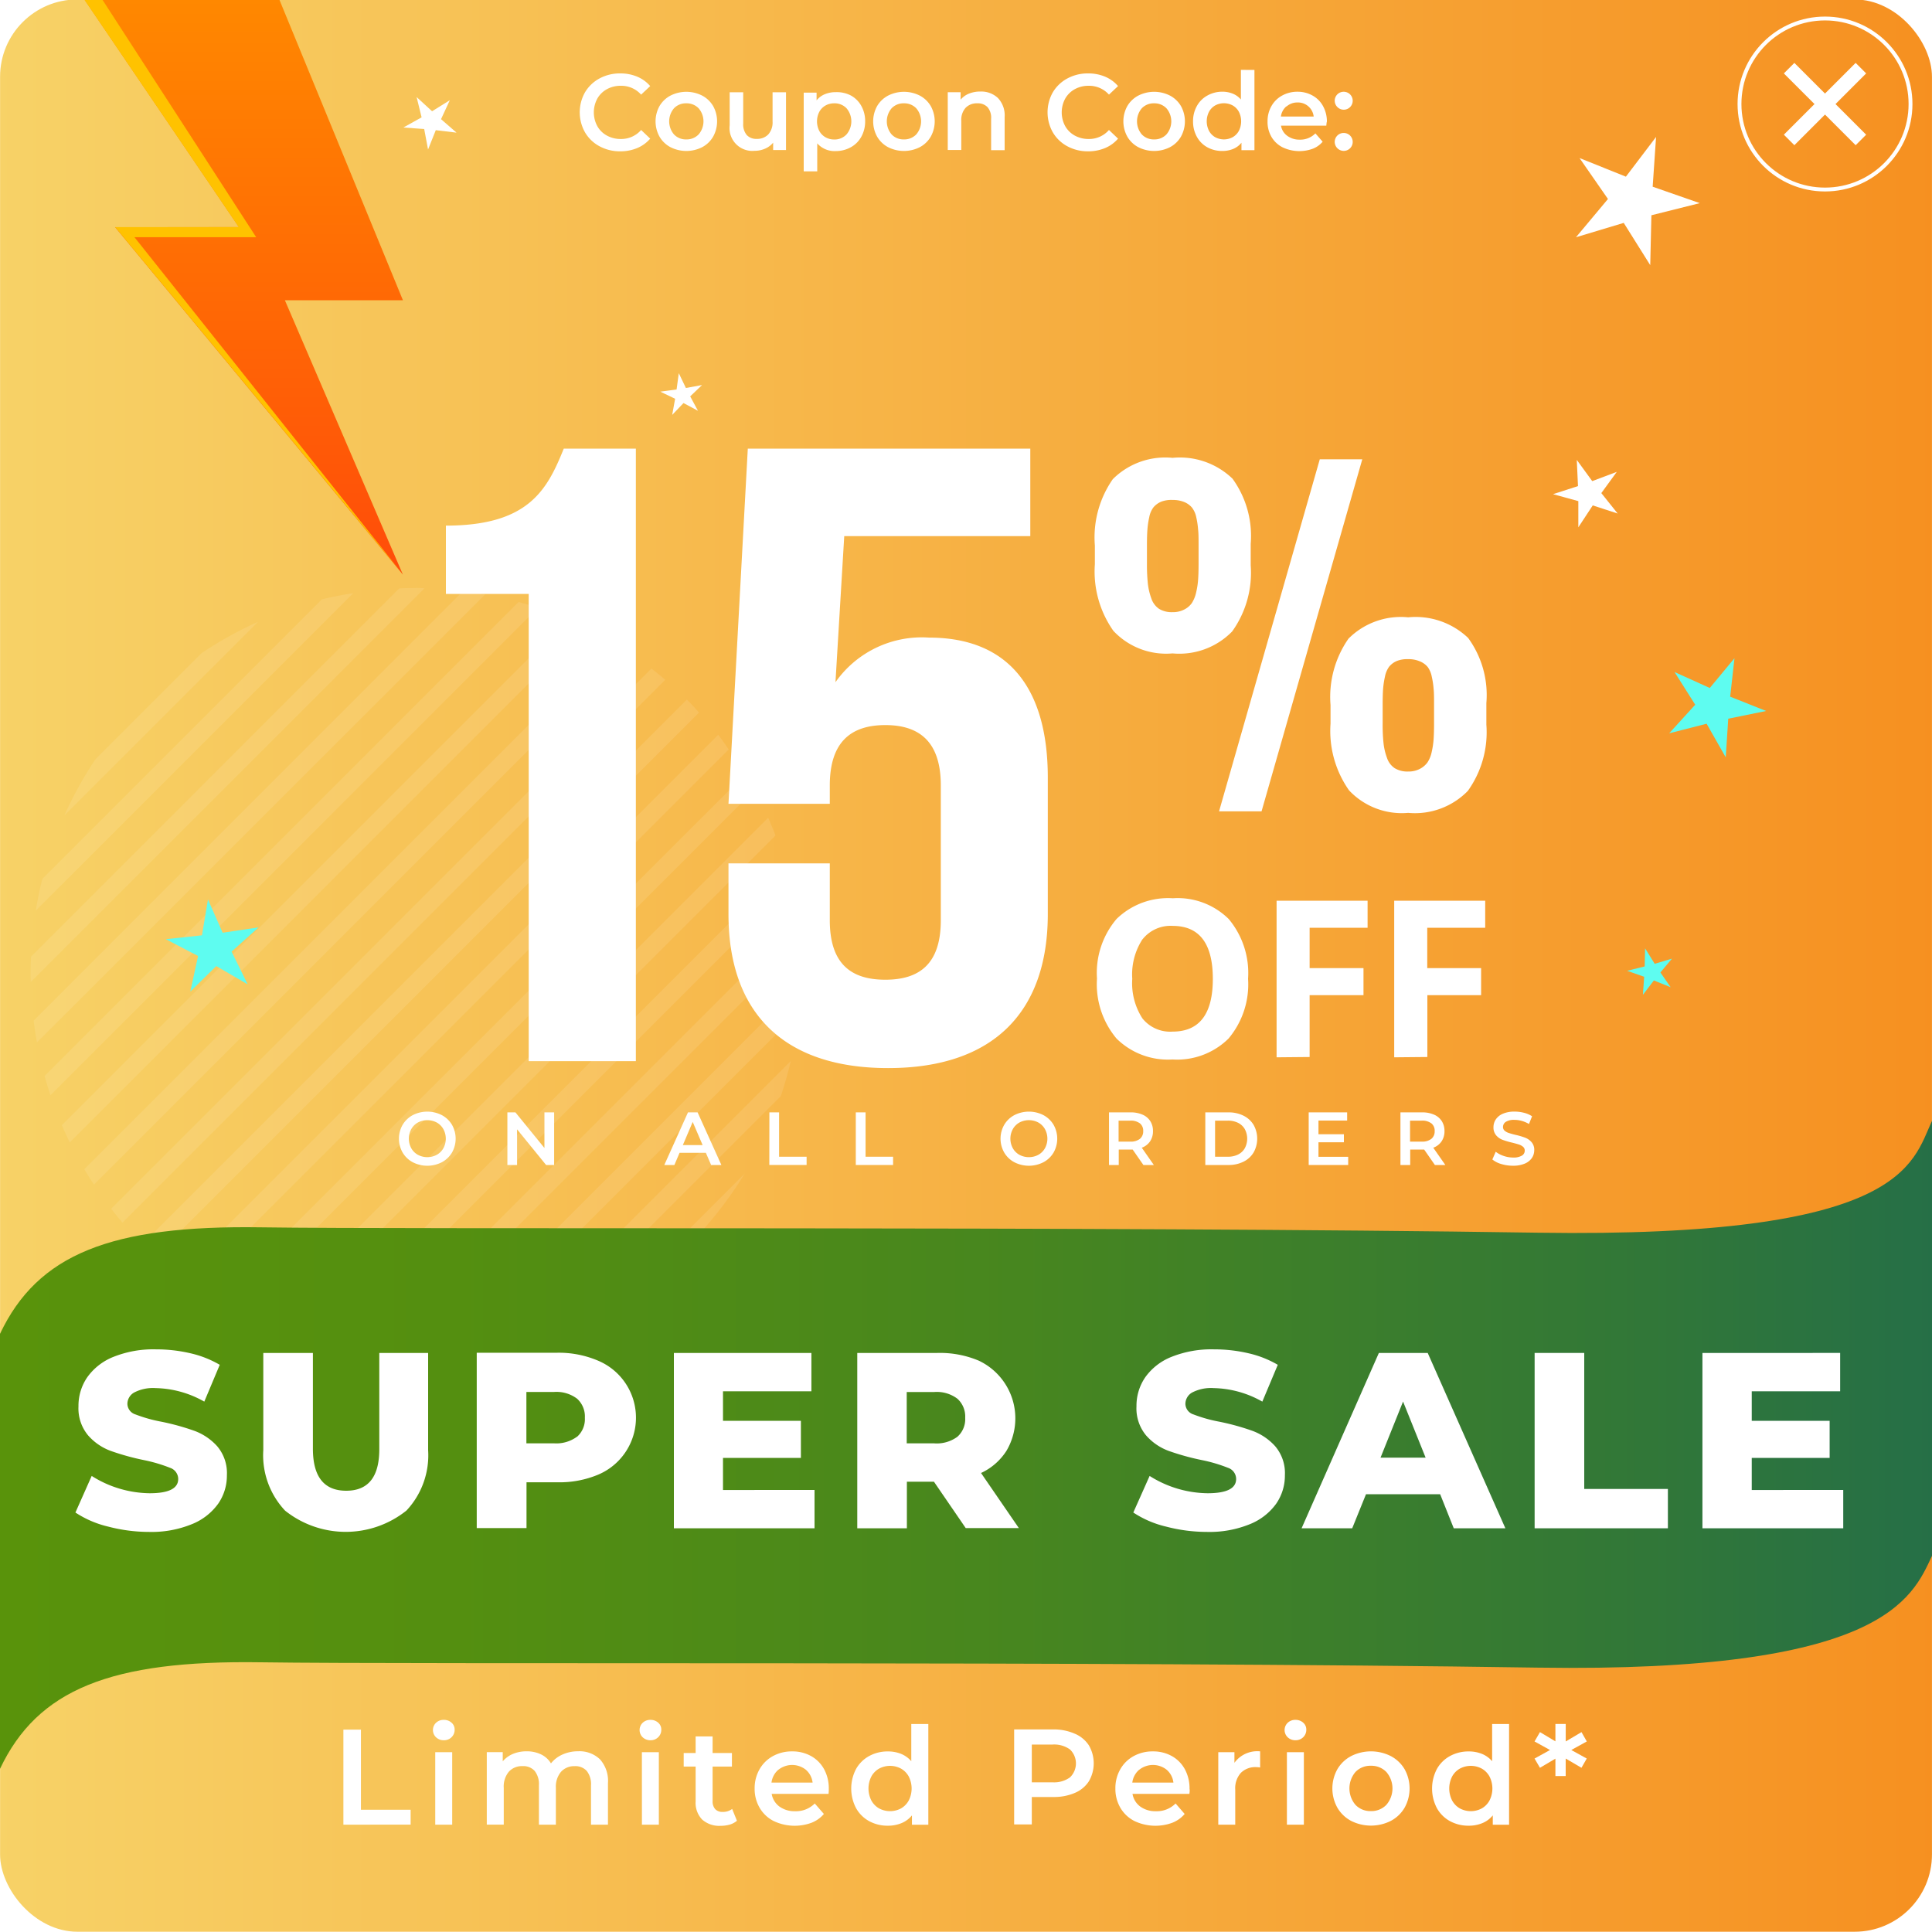 <svg xmlns="http://www.w3.org/2000/svg" xmlns:xlink="http://www.w3.org/1999/xlink" width="250" height="250" viewBox="0 0 50 50">
  <defs>
    <linearGradient id="linear-gradient" y1="0.5" x2="1" y2="0.5" gradientUnits="objectBoundingBox">
      <stop offset="0" stop-color="#f7d267"/>
      <stop offset="1" stop-color="#f69020"/>
    </linearGradient>
    <linearGradient id="linear-gradient-2" x1="0.5" x2="0.5" y2="1" gradientUnits="objectBoundingBox">
      <stop offset="0" stop-color="#f80"/>
      <stop offset="1" stop-color="#ff4c09"/>
    </linearGradient>
    <linearGradient id="linear-gradient-3" x1="133.34" y1="0.5" x2="134.34" y2="0.5" gradientUnits="objectBoundingBox">
      <stop offset="0.259" stop-color="#ffc200"/>
      <stop offset="0.362" stop-color="#fdbc00"/>
      <stop offset="0.491" stop-color="#faad00"/>
      <stop offset="0.632" stop-color="#f49400"/>
      <stop offset="0.783" stop-color="#ed7000"/>
      <stop offset="0.94" stop-color="#e34400"/>
      <stop offset="1" stop-color="#df3100"/>
    </linearGradient>
    <linearGradient id="linear-gradient-4" y1="0.5" x2="1" y2="0.5" gradientUnits="objectBoundingBox">
      <stop offset="0" stop-color="#59930b"/>
      <stop offset="0.236" stop-color="#548f10"/>
      <stop offset="0.528" stop-color="#47861f"/>
      <stop offset="0.85" stop-color="#317738"/>
      <stop offset="1" stop-color="#256f47"/>
    </linearGradient>
    <filter id="Union_1" x="9.536" y="9.609" width="30.927" height="20.032" filterUnits="userSpaceOnUse">
      <feOffset input="SourceAlpha"/>
      <feGaussianBlur stdDeviation="0.5" result="blur"/>
      <feFlood flood-color="#6d2828" flood-opacity="0.388"/>
      <feComposite operator="in" in2="blur"/>
      <feComposite in="SourceGraphic"/>
    </filter>
    <clipPath id="clip-Artboard_6">
      <rect width="50" height="50"/>
    </clipPath>
  </defs>
  <g id="" data-name="Artboard 6" clip-path="url(#clip-Artboard_6)">
    <rect width="50" height="50" fill="transparent"/>
    <rect id="Rectangle_1" data-name="Rectangle 1" width="49.997" height="50.007" rx="2" transform="translate(0.002 -0.014)" fill="url(#linear-gradient)"/>
    <path id="Path_3" data-name="Path 3" d="M15.795,2019.765,3.528,2032.031q.07.252.152.5l12.614-12.614Q16.047,2019.835,15.795,2019.765Zm3.437,1.723-13.981,13.98q.142.183.292.359l14.048-14.048Q19.415,2021.63,19.232,2021.488Zm-2.163-1.277L3.974,2033.306q.1.226.205.446l13.335-13.336Q17.295,2020.308,17.069,2020.211Zm-2.71-.73L3.244,2030.6q.035.285.086.565l11.6-11.595Q14.644,2019.516,14.359,2019.48Zm5.79,2.811-14.1,14.1q.162.164.332.32l14.083-14.083C20.365,2022.51,20.259,2022.4,20.149,2022.291Zm-7.016-2.888c-.143,0-.286,0-.428.011l-9.529,9.529c-.006.142-.011.285-.011.428,0,.077,0,.152.006.228l10.19-10.19C13.286,2019.407,13.211,2019.4,13.134,2019.4Zm-5.538,1.68-2.75,2.75a9.963,9.963,0,0,0-.806,1.457l5.013-5.013A9.932,9.932,0,0,0,7.6,2021.083Zm3.1-1.378-7.226,7.226c-.068.269-.123.543-.169.821l8.216-8.216Q11.1,2019.6,10.694,2019.7Zm7.514,1.087L4.555,2034.445q.12.2.25.4l13.8-13.8Q18.412,2020.913,18.208,2020.792Zm-1.892,18.025,6.264-6.264q.15-.446.259-.91l-7.433,7.433Q15.87,2038.967,16.316,2038.817Zm-2.886.515c.233-.007.465-.019.693-.042l8.929-8.93c.023-.229.035-.46.042-.693Zm8.223-4.782-3.341,3.34A10.02,10.02,0,0,0,21.653,2034.549Zm1.357-6.518-11.215,11.215q.292.039.59.061l10.686-10.686Q23.049,2028.324,23.01,2028.031Zm-1.344-3.817L7.978,2037.9q.2.123.414.237L21.9,2024.629Q21.79,2024.418,21.666,2024.215Zm-.706-1.014-14,14q.183.144.372.28l13.9-13.9Q21.1,2023.383,20.96,2023.2Zm1.294,2.146L9.111,2038.491q.228.1.461.19l12.872-12.872Q22.355,2025.575,22.254,2025.347Zm.458,1.262-12.339,12.339q.256.074.518.134l11.955-11.955Q22.785,2026.866,22.712,2026.61Z" transform="translate(-2.374 -2004.186)" fill="#fff" opacity="0.1"/>
    <g id="Group_11" data-name="Group 11" transform="translate(2.18 -0.014)">
      <path id="Path_10" data-name="Path 10" d="M12.725,1964.369l-4-5.891h5.045l3.2,7.785H13.915l3.054,7.1-7.447-8.99Z" transform="translate(-8.722 -1958.478)" fill="url(#linear-gradient-2)"/>
      <path id="Path_11" data-name="Path 11" d="M9.188,1958.478l3.984,6.153H10.022l6.947,8.728-7.447-8.99h3.2l-4-5.891Z" transform="translate(-8.722 -1958.478)" fill="url(#linear-gradient-3)"/>
    </g>
    <g id="Group_13" data-name="Group 13" transform="translate(0 29.007)">
      <path id="Path_12" data-name="Path 12" d="M50,2074.563c-.516,1.114-.717,3.039-10.207,2.895-11.443-.175-29.145-.08-33.039-.139s-5.781.7-6.754,2.757v11.257c.974-2.054,2.86-2.816,6.754-2.757s21.6-.036,33.039.138c8.923.136,9.689-1.779,10.207-2.893Z" transform="translate(0 -2074.563)" fill="url(#linear-gradient-4)"/>
      <g id="Group_12" data-name="Group 12" transform="translate(1.952 5.916)">
        <path id="Path_13" data-name="Path 13" d="M8.651,2102.81a2.626,2.626,0,0,1-.843-.363l.421-.947a2.86,2.86,0,0,0,1.5.448q.739,0,.739-.369a.306.306,0,0,0-.211-.289,3.937,3.937,0,0,0-.677-.2,6.375,6.375,0,0,1-.856-.237,1.436,1.436,0,0,1-.59-.405,1.092,1.092,0,0,1-.247-.752,1.3,1.3,0,0,1,.227-.749,1.518,1.518,0,0,1,.677-.528,2.783,2.783,0,0,1,1.105-.195,3.9,3.9,0,0,1,.882.1,2.693,2.693,0,0,1,.765.3l-.4.953a2.642,2.642,0,0,0-1.258-.35,1.054,1.054,0,0,0-.557.114.34.34,0,0,0-.175.295.293.293,0,0,0,.208.272,3.774,3.774,0,0,0,.668.188,6.235,6.235,0,0,1,.859.237,1.483,1.483,0,0,1,.59.4,1.075,1.075,0,0,1,.25.749,1.275,1.275,0,0,1-.227.739,1.544,1.544,0,0,1-.681.528,2.754,2.754,0,0,1-1.1.2A4.194,4.194,0,0,1,8.651,2102.81Z" transform="translate(-7.808 -2098.226)" fill="#fff"/>
        <path id="Path_14" data-name="Path 14" d="M27.818,2102.668a2.092,2.092,0,0,1-.561-1.562v-2.515h1.284v2.476q0,1.089.862,1.089t.856-1.089v-2.476h1.264v2.515a2.093,2.093,0,0,1-.561,1.563,2.517,2.517,0,0,1-3.144,0Z" transform="translate(-22.395 -2098.499)" fill="#fff"/>
        <path id="Path_15" data-name="Path 15" d="M52.5,2098.794a1.6,1.6,0,0,1,0,2.943,2.584,2.584,0,0,1-1.07.2h-.791v1.186H49.351v-4.538h2.075A2.588,2.588,0,0,1,52.5,2098.794Zm-.551,1.964a.608.608,0,0,0,.2-.49.619.619,0,0,0-.2-.493.885.885,0,0,0-.6-.175h-.713v1.329h.713A.9.9,0,0,0,51.944,2100.759Z" transform="translate(-38.965 -2098.499)" fill="#fff"/>
        <path id="Path_16" data-name="Path 16" d="M73.4,2102.136v.992H69.76v-4.538h3.559v.992H71.031v.765h2.016v.96H71.031v.83Z" transform="translate(-54.272 -2098.499)" fill="#fff"/>
        <path id="Path_17" data-name="Path 17" d="M90.727,2101.922h-.7v1.206H88.743v-4.538h2.075a2.587,2.587,0,0,1,1.07.2,1.651,1.651,0,0,1,.716,2.333,1.554,1.554,0,0,1-.658.574l.979,1.426H91.55Zm.609-2.146a.886.886,0,0,0-.6-.175h-.713v1.329h.713a.9.9,0,0,0,.6-.172.609.609,0,0,0,.2-.49A.62.62,0,0,0,91.336,2099.776Z" transform="translate(-68.509 -2098.499)" fill="#fff"/>
        <path id="Path_18" data-name="Path 18" d="M118.162,2102.81a2.625,2.625,0,0,1-.843-.363l.422-.947a2.862,2.862,0,0,0,1.5.448q.739,0,.739-.369a.306.306,0,0,0-.21-.289,3.923,3.923,0,0,0-.677-.2,6.36,6.36,0,0,1-.856-.237,1.435,1.435,0,0,1-.59-.405,1.093,1.093,0,0,1-.246-.752,1.3,1.3,0,0,1,.227-.749,1.518,1.518,0,0,1,.678-.528,2.785,2.785,0,0,1,1.105-.195,3.9,3.9,0,0,1,.882.1,2.691,2.691,0,0,1,.765.3l-.4.953a2.642,2.642,0,0,0-1.258-.35,1.054,1.054,0,0,0-.558.114.34.34,0,0,0-.175.295.293.293,0,0,0,.208.272,3.774,3.774,0,0,0,.668.188,6.234,6.234,0,0,1,.859.237,1.481,1.481,0,0,1,.59.4,1.075,1.075,0,0,1,.25.749,1.276,1.276,0,0,1-.227.739,1.546,1.546,0,0,1-.681.528,2.754,2.754,0,0,1-1.1.2A4.192,4.192,0,0,1,118.162,2102.81Z" transform="translate(-89.941 -2098.226)" fill="#fff"/>
        <path id="Path_19" data-name="Path 19" d="M138.33,2102.246h-1.919l-.357.882h-1.31l2-4.538h1.264l2.01,4.538h-1.336Zm-.376-.946-.584-1.452-.583,1.452Z" transform="translate(-103.011 -2098.499)" fill="#fff"/>
        <path id="Path_20" data-name="Path 20" d="M158.862,2098.59h1.284v3.52h2.165v1.018h-3.449Z" transform="translate(-121.098 -2098.499)" fill="#fff"/>
        <path id="Path_21" data-name="Path 21" d="M179.88,2102.136v.992h-3.644v-4.538H179.8v.992h-2.288v.765h2.016v.96h-2.016v.83Z" transform="translate(-134.129 -2098.499)" fill="#fff"/>
      </g>
    </g>
    <g id="Group_14" data-name="Group 14" transform="translate(15.004 1.81)">
      <path id="Path_22" data-name="Path 22" d="M60.527,1968.019a.957.957,0,0,1-.375-.36,1.052,1.052,0,0,1,0-1.036.97.97,0,0,1,.376-.359,1.1,1.1,0,0,1,.536-.13,1.119,1.119,0,0,1,.439.084.9.9,0,0,1,.336.244l-.235.221a.687.687,0,0,0-.524-.229.735.735,0,0,0-.361.088.638.638,0,0,0-.249.245.75.75,0,0,0,0,.711.636.636,0,0,0,.249.245.735.735,0,0,0,.361.088.681.681,0,0,0,.524-.233l.235.224a.9.9,0,0,1-.337.244,1.124,1.124,0,0,1-.441.084A1.1,1.1,0,0,1,60.527,1968.019Z" transform="translate(-60.016 -1966.044)" fill="#fff"/>
      <path id="Path_23" data-name="Path 23" d="M68.251,1969.47a.712.712,0,0,1-.284-.273.816.816,0,0,1,0-.791.717.717,0,0,1,.284-.271.907.907,0,0,1,.82,0,.719.719,0,0,1,.284.271.816.816,0,0,1,0,.791.714.714,0,0,1-.284.273.907.907,0,0,1-.82,0Zm.728-.33a.518.518,0,0,0,0-.677.428.428,0,0,0-.319-.128.423.423,0,0,0-.318.128.522.522,0,0,0,0,.677.422.422,0,0,0,.318.129A.426.426,0,0,0,68.979,1969.14Z" transform="translate(-65.903 -1967.471)" fill="#fff"/>
      <path id="Path_24" data-name="Path 24" d="M76.993,1968.1v1.495H76.66v-.191a.558.558,0,0,1-.21.156.677.677,0,0,1-.271.055.591.591,0,0,1-.644-.661v-.854h.35v.806a.434.434,0,0,0,.091.3.333.333,0,0,0,.259.1.393.393,0,0,0,.3-.116.467.467,0,0,0,.11-.334v-.756Z" transform="translate(-71.655 -1967.522)" fill="#fff"/>
      <path id="Path_25" data-name="Path 25" d="M84.424,1968.132a.687.687,0,0,1,.27.269.8.8,0,0,1,.1.4.81.81,0,0,1-.1.4.686.686,0,0,1-.27.27.8.8,0,0,1-.391.1.6.6,0,0,1-.479-.2v.725h-.35v-2.038h.333v.2a.538.538,0,0,1,.214-.159.719.719,0,0,1,.281-.053A.792.792,0,0,1,84.424,1968.132Zm-.112,1.008a.523.523,0,0,0,0-.677.423.423,0,0,0-.318-.128.45.45,0,0,0-.227.057.418.418,0,0,0-.16.164.546.546,0,0,0,0,.493.415.415,0,0,0,.16.164.447.447,0,0,0,.227.058A.421.421,0,0,0,84.312,1969.14Z" transform="translate(-77.408 -1967.471)" fill="#fff"/>
      <path id="Path_26" data-name="Path 26" d="M90.779,1969.47a.712.712,0,0,1-.284-.273.816.816,0,0,1,0-.791.717.717,0,0,1,.284-.271.907.907,0,0,1,.82,0,.719.719,0,0,1,.284.271.816.816,0,0,1,0,.791.715.715,0,0,1-.284.273.907.907,0,0,1-.82,0Zm.728-.33a.519.519,0,0,0,0-.677.428.428,0,0,0-.319-.128.423.423,0,0,0-.318.128.523.523,0,0,0,0,.677.422.422,0,0,0,.318.129A.427.427,0,0,0,91.507,1969.14Z" transform="translate(-82.799 -1967.471)" fill="#fff"/>
      <path id="Path_27" data-name="Path 27" d="M99.41,1968.2a.653.653,0,0,1,.171.49v.857h-.35v-.812a.421.421,0,0,0-.092-.3.342.342,0,0,0-.263-.1.4.4,0,0,0-.305.116.463.463,0,0,0-.112.335v.756h-.35v-1.495h.333v.193a.545.545,0,0,1,.218-.157.783.783,0,0,1,.3-.053A.625.625,0,0,1,99.41,1968.2Z" transform="translate(-88.585 -1967.471)" fill="#fff"/>
      <path id="Path_28" data-name="Path 28" d="M108.954,1968.019a.959.959,0,0,1-.375-.36,1.052,1.052,0,0,1,0-1.036.969.969,0,0,1,.377-.359,1.1,1.1,0,0,1,.536-.13,1.118,1.118,0,0,1,.439.084.9.9,0,0,1,.336.244l-.235.221a.687.687,0,0,0-.523-.229.735.735,0,0,0-.361.088.638.638,0,0,0-.249.245.75.75,0,0,0,0,.711.636.636,0,0,0,.249.245.735.735,0,0,0,.361.088.681.681,0,0,0,.523-.233l.235.224a.893.893,0,0,1-.337.244,1.123,1.123,0,0,1-.441.084A1.1,1.1,0,0,1,108.954,1968.019Z" transform="translate(-96.336 -1966.044)" fill="#fff"/>
      <path id="Path_29" data-name="Path 29" d="M116.678,1969.47a.711.711,0,0,1-.284-.273.816.816,0,0,1,0-.791.716.716,0,0,1,.284-.271.906.906,0,0,1,.82,0,.719.719,0,0,1,.284.271.816.816,0,0,1,0,.791.715.715,0,0,1-.284.273.906.906,0,0,1-.82,0Zm.728-.33a.519.519,0,0,0,0-.677.428.428,0,0,0-.319-.128.423.423,0,0,0-.318.128.523.523,0,0,0,0,.677.422.422,0,0,0,.318.129A.426.426,0,0,0,117.406,1969.14Z" transform="translate(-102.223 -1967.471)" fill="#fff"/>
      <path id="Path_30" data-name="Path 30" d="M125.1,1965.775v2.077h-.336v-.193a.542.542,0,0,1-.214.16.725.725,0,0,1-.282.053.789.789,0,0,1-.387-.095.685.685,0,0,1-.27-.27.809.809,0,0,1-.1-.4.8.8,0,0,1,.1-.4.685.685,0,0,1,.27-.269.786.786,0,0,1,.387-.1.708.708,0,0,1,.271.051.545.545,0,0,1,.21.151v-.767Zm-.563,1.74a.415.415,0,0,0,.16-.164.546.546,0,0,0,0-.493.419.419,0,0,0-.16-.164.479.479,0,0,0-.454,0,.419.419,0,0,0-.159.164.546.546,0,0,0,0,.493.415.415,0,0,0,.159.164.476.476,0,0,0,.454,0Z" transform="translate(-107.639 -1965.775)" fill="#fff"/>
      <path id="Path_31" data-name="Path 31" d="M132.73,1968.913h-1.173a.405.405,0,0,0,.161.262.527.527,0,0,0,.323.1.545.545,0,0,0,.406-.162l.188.215a.626.626,0,0,1-.255.182,1.009,1.009,0,0,1-.781-.036.7.7,0,0,1-.29-.273.769.769,0,0,1-.1-.4.783.783,0,0,1,.1-.393.7.7,0,0,1,.276-.273.807.807,0,0,1,.4-.1.786.786,0,0,1,.391.1.684.684,0,0,1,.269.272.822.822,0,0,1,.1.4C132.736,1968.834,132.734,1968.868,132.73,1968.913Zm-1.034-.5a.417.417,0,0,0-.141.264h.848a.409.409,0,0,0-.423-.364A.421.421,0,0,0,131.7,1968.417Z" transform="translate(-113.409 -1967.471)" fill="#fff"/>
      <path id="Path_32" data-name="Path 32" d="M138.261,1968.436a.231.231,0,0,1,.162-.4.232.232,0,1,1-.162.4Zm0,1.066a.231.231,0,0,1,.162-.4.232.232,0,1,1-.162.4Z" transform="translate(-118.649 -1967.471)" fill="#fff"/>
    </g>
    <g id="Group_15" data-name="Group 15" transform="translate(4.29 2.511)">
      <path id="Path_33" data-name="Path 33" d="M43.1,1969.5l-.537-.064-.2.5-.1-.53-.539-.039.472-.263-.129-.525.4.367.459-.285-.227.49Z" transform="translate(-35.575 -1968.578)" fill="#fff"/>
      <path id="Path_34" data-name="Path 34" d="M69.331,1998.138l-.374-.2-.293.307.076-.418-.383-.184.421-.057.057-.421.184.383.418-.076-.307.293Z" transform="translate(-55.558 -1990.018)" fill="#fff"/>
      <path id="Path_35" data-name="Path 35" d="M172.8,2028.62l.674-.74-.535-.846.912.413.639-.77-.111.995.93.37-.98.2-.065,1-.495-.87Z" transform="translate(-133.892 -2012.153)" fill="#5efcf0"/>
      <path id="Path_36" data-name="Path 36" d="M169.569,2057.715l-.434-.175-.284.372.033-.467-.441-.155.454-.113.011-.468.248.4.448-.134-.3.358Z" transform="translate(-130.623 -2034.677)" fill="#5efcf0"/>
      <path id="Path_37" data-name="Path 37" d="M19.282,2053.86l-.813-.473-.671.659.2-.92-.835-.435.936-.1.155-.928.38.861.931-.139-.7.627Z" transform="translate(-17.162 -2030.896)" fill="#5efcf0"/>
      <path id="Path_38" data-name="Path 38" d="M165.068,1976.028l-.686-1.094-1.236.372.828-.99-.736-1.06,1.2.482.781-1.028-.088,1.288,1.219.425-1.252.314Z" transform="translate(-126.65 -1971.677)" fill="#fff"/>
      <path id="Path_39" data-name="Path 39" d="M162.446,2007.53l-.645-.21-.373.567v-.678l-.654-.18.645-.209-.031-.678.4.549.635-.239-.4.549Z" transform="translate(-124.871 -1996.751)" fill="#fff"/>
    </g>
    <circle id="Ellipse_1" data-name="Ellipse 1" cx="2.213" cy="2.213" r="2.213" transform="translate(45.018 0.479)" fill="none" stroke="#fff" stroke-miterlimit="10" stroke-width="0.1"/>
    <path id="Path_40" data-name="Path 40" d="M186.795,1965.316l-.272-.272-.793.793-.793-.793-.272.272.793.793-.793.793.272.272.793-.793.793.793.272-.272-.793-.793Z" transform="translate(-138.499 -1963.416)" fill="#fff"/>
    <g id="Group_16" data-name="Group 16" transform="translate(10.325 28.769)">
      <path id="Path_41" data-name="Path 41" d="M41.658,2074.919a.669.669,0,0,1-.263-.251.724.724,0,0,1,0-.718.673.673,0,0,1,.263-.251.826.826,0,0,1,.751,0,.674.674,0,0,1,.263.25.728.728,0,0,1,0,.72.673.673,0,0,1-.263.25.824.824,0,0,1-.751,0Zm.621-.193a.44.44,0,0,0,.171-.171.517.517,0,0,0,0-.492.446.446,0,0,0-.171-.172.523.523,0,0,0-.49,0,.446.446,0,0,0-.171.172.517.517,0,0,0,0,.492.441.441,0,0,0,.171.171.521.521,0,0,0,.49,0Z" transform="translate(-41.3 -2073.609)" fill="#fff"/>
      <path id="Path_42" data-name="Path 42" d="M53.734,2073.686v1.362h-.208l-.751-.923v.923h-.251v-1.362h.208l.751.922v-.922Z" transform="translate(-49.718 -2073.667)" fill="#fff"/>
      <path id="Path_43" data-name="Path 43" d="M69.844,2074.733h-.681l-.134.315h-.261l.613-1.362h.249l.615,1.362H69.98Zm-.084-.2-.257-.6-.255.6Z" transform="translate(-61.901 -2073.667)" fill="#fff"/>
      <path id="Path_44" data-name="Path 44" d="M79.649,2073.686H79.9v1.148h.712v.214h-.965Z" transform="translate(-70.062 -2073.667)" fill="#fff"/>
      <path id="Path_45" data-name="Path 45" d="M88.592,2073.686h.253v1.148h.712v.214h-.965Z" transform="translate(-76.769 -2073.667)" fill="#fff"/>
      <path id="Path_46" data-name="Path 46" d="M103.934,2074.919a.667.667,0,0,1-.263-.251.724.724,0,0,1,0-.718.671.671,0,0,1,.263-.251.826.826,0,0,1,.751,0,.672.672,0,0,1,.263.25.728.728,0,0,1,0,.72.671.671,0,0,1-.263.25.824.824,0,0,1-.751,0Zm.621-.193a.444.444,0,0,0,.171-.171.517.517,0,0,0,0-.492.449.449,0,0,0-.171-.172.523.523,0,0,0-.491,0,.447.447,0,0,0-.171.172.517.517,0,0,0,0,.492.442.442,0,0,0,.171.171.521.521,0,0,0,.491,0Z" transform="translate(-88.007 -2073.609)" fill="#fff"/>
      <path id="Path_47" data-name="Path 47" d="M115.69,2075.048l-.278-.4-.053,0h-.307v.4H114.8v-1.362h.56a.751.751,0,0,1,.308.059.448.448,0,0,1,.2.167.469.469,0,0,1,.07.259.464.464,0,0,1-.075.265.447.447,0,0,1-.215.165l.313.448Zm-.091-1.078a.389.389,0,0,0-.251-.07h-.3v.543h.3a.383.383,0,0,0,.251-.071.247.247,0,0,0,.086-.2A.244.244,0,0,0,115.6,2073.97Z" transform="translate(-96.424 -2073.667)" fill="#fff"/>
      <path id="Path_48" data-name="Path 48" d="M124.77,2073.686h.6a.859.859,0,0,1,.387.085.629.629,0,0,1,.263.239.73.73,0,0,1,0,.714.626.626,0,0,1-.263.239.852.852,0,0,1-.387.085h-.6Zm.584,1.148a.581.581,0,0,0,.264-.057.41.41,0,0,0,.175-.164.525.525,0,0,0,0-.492.412.412,0,0,0-.175-.164.584.584,0,0,0-.264-.057h-.331v.934Z" transform="translate(-103.902 -2073.667)" fill="#fff"/>
      <path id="Path_49" data-name="Path 49" d="M136.5,2074.836v.212h-1.022v-1.362h.995v.212h-.742v.354h.658v.208h-.658v.376Z" transform="translate(-111.934 -2073.667)" fill="#fff"/>
      <path id="Path_50" data-name="Path 50" d="M145.866,2075.048l-.278-.4-.053,0h-.308v.4h-.253v-1.362h.561a.751.751,0,0,1,.309.059.447.447,0,0,1,.2.167.469.469,0,0,1,.07.259.462.462,0,0,1-.075.265.446.446,0,0,1-.215.165l.313.448Zm-.092-1.078a.389.389,0,0,0-.251-.07h-.3v.543h.3a.383.383,0,0,0,.251-.071.246.246,0,0,0,.086-.2A.243.243,0,0,0,145.775,2073.97Z" transform="translate(-119.056 -2073.667)" fill="#fff"/>
      <path id="Path_51" data-name="Path 51" d="M154.719,2074.965a.635.635,0,0,1-.232-.118l.087-.2a.69.69,0,0,0,.205.108.751.751,0,0,0,.244.042.421.421,0,0,0,.227-.049.147.147,0,0,0,.075-.128.124.124,0,0,0-.042-.1.3.3,0,0,0-.106-.059q-.064-.021-.175-.049a2.032,2.032,0,0,1-.252-.074.412.412,0,0,1-.165-.116.312.312,0,0,1-.069-.213.36.36,0,0,1,.061-.2.416.416,0,0,1,.185-.147.753.753,0,0,1,.3-.054.978.978,0,0,1,.245.031.674.674,0,0,1,.208.09l-.08.2a.789.789,0,0,0-.187-.08.711.711,0,0,0-.189-.027.394.394,0,0,0-.223.051.155.155,0,0,0-.073.134.12.12,0,0,0,.042.095.3.3,0,0,0,.106.059c.043.014.1.031.175.049a1.828,1.828,0,0,1,.249.073.42.42,0,0,1,.167.116.3.3,0,0,1,.069.21.359.359,0,0,1-.061.2.421.421,0,0,1-.186.146.764.764,0,0,1-.3.054A1.034,1.034,0,0,1,154.719,2074.965Z" transform="translate(-126.19 -2073.609)" fill="#fff"/>
    </g>
    <g id="Group_17" data-name="Group 17" transform="translate(8.887 44.51)">
      <path id="Path_52" data-name="Path 52" d="M35.546,2137.588H36v2.073h1.286v.386H35.546Z" transform="translate(-35.546 -2137.335)" fill="#fff"/>
      <path id="Path_53" data-name="Path 53" d="M44.9,2137.027a.259.259,0,0,1,0-.376.282.282,0,0,1,.2-.075.291.291,0,0,1,.2.072.232.232,0,0,1,.081.181.265.265,0,0,1-.079.195.273.273,0,0,1-.2.079A.282.282,0,0,1,44.9,2137.027Zm-.021.385h.439v1.876h-.439Z" transform="translate(-42.502 -2136.576)" fill="#fff"/>
      <path id="Path_54" data-name="Path 54" d="M53.316,2140.042a.834.834,0,0,1,.207.617v1.075h-.439v-1.019a.55.55,0,0,0-.109-.371.393.393,0,0,0-.312-.125.458.458,0,0,0-.355.146.6.6,0,0,0-.133.416v.952h-.439v-1.019a.55.55,0,0,0-.109-.371.394.394,0,0,0-.313-.125.459.459,0,0,0-.356.144.6.6,0,0,0-.132.418v.952h-.439v-1.876H50.8v.239a.686.686,0,0,1,.264-.193.9.9,0,0,1,.352-.067.844.844,0,0,1,.374.079.605.605,0,0,1,.258.233.782.782,0,0,1,.3-.23.975.975,0,0,1,.4-.083A.764.764,0,0,1,53.316,2140.042Z" transform="translate(-46.676 -2139.021)" fill="#fff"/>
      <path id="Path_55" data-name="Path 55" d="M66.29,2137.027a.26.26,0,0,1,0-.376.283.283,0,0,1,.2-.075.291.291,0,0,1,.2.072.233.233,0,0,1,.081.181.265.265,0,0,1-.079.195.274.274,0,0,1-.2.079A.283.283,0,0,1,66.29,2137.027Zm-.021.385h.439v1.876H66.27Z" transform="translate(-58.544 -2136.576)" fill="#fff"/>
      <path id="Path_56" data-name="Path 56" d="M72.154,2140.451a.513.513,0,0,1-.188.1.85.85,0,0,1-.234.031.662.662,0,0,1-.478-.162.62.62,0,0,1-.169-.471v-.9h-.309v-.351h.309v-.429h.439v.429h.5v.351h-.5v.892a.3.3,0,0,0,.067.209.251.251,0,0,0,.193.072.386.386,0,0,0,.246-.077Z" transform="translate(-61.969 -2137.84)" fill="#fff"/>
      <path id="Path_57" data-name="Path 57" d="M80.037,2140.936H78.565a.51.51,0,0,0,.2.328.663.663,0,0,0,.406.121.683.683,0,0,0,.509-.2l.236.271a.8.8,0,0,1-.32.228,1.267,1.267,0,0,1-.98-.045.885.885,0,0,1-.363-.343.964.964,0,0,1-.129-.5.982.982,0,0,1,.125-.493.888.888,0,0,1,.346-.343,1.011,1.011,0,0,1,.5-.123.985.985,0,0,1,.49.121.862.862,0,0,1,.337.341,1.035,1.035,0,0,1,.121.508C80.044,2140.836,80.042,2140.879,80.037,2140.936Zm-1.3-.624a.523.523,0,0,0-.177.332h1.064a.519.519,0,0,0-.172-.33.571.571,0,0,0-.715,0Z" transform="translate(-67.481 -2139.021)" fill="#fff"/>
      <path id="Path_58" data-name="Path 58" d="M90.124,2137v2.607H89.7v-.242a.681.681,0,0,1-.269.2.909.909,0,0,1-.353.067.989.989,0,0,1-.487-.119.86.86,0,0,1-.339-.339,1.091,1.091,0,0,1,0-1.007.861.861,0,0,1,.339-.337.989.989,0,0,1,.487-.12.9.9,0,0,1,.341.063.689.689,0,0,1,.264.19V2137Zm-.706,2.184a.522.522,0,0,0,.2-.206.685.685,0,0,0,0-.618.521.521,0,0,0-.2-.205.6.6,0,0,0-.569,0,.521.521,0,0,0-.2.205.685.685,0,0,0,0,.618.522.522,0,0,0,.2.206.6.6,0,0,0,.569,0Z" transform="translate(-74.986 -2136.893)" fill="#fff"/>
      <path id="Path_59" data-name="Path 59" d="M106.551,2137.693a.809.809,0,0,1,.364.3.923.923,0,0,1,0,.933.8.8,0,0,1-.364.3,1.36,1.36,0,0,1-.557.105h-.555v.71h-.457v-2.459h1.012A1.36,1.36,0,0,1,106.551,2137.693Zm-.125,1.131a.5.5,0,0,0,0-.724.7.7,0,0,0-.453-.126h-.534v.977h.534A.7.7,0,0,0,106.426,2138.824Z" transform="translate(-87.623 -2137.335)" fill="#fff"/>
      <path id="Path_60" data-name="Path 60" d="M117.4,2140.936h-1.472a.511.511,0,0,0,.2.328.663.663,0,0,0,.406.121.683.683,0,0,0,.509-.2l.235.271a.8.8,0,0,1-.32.228,1.267,1.267,0,0,1-.98-.045.885.885,0,0,1-.364-.343.967.967,0,0,1-.129-.5.979.979,0,0,1,.125-.493.886.886,0,0,1,.346-.343,1.011,1.011,0,0,1,.5-.123.985.985,0,0,1,.49.121.86.86,0,0,1,.337.341,1.035,1.035,0,0,1,.121.508C117.411,2140.836,117.409,2140.879,117.4,2140.936Zm-1.3-.624a.524.524,0,0,0-.177.332h1.064a.519.519,0,0,0-.172-.33.571.571,0,0,0-.715,0Z" transform="translate(-95.506 -2139.021)" fill="#fff"/>
      <path id="Path_61" data-name="Path 61" d="M127.2,2139.836v.418a.575.575,0,0,0-.1-.01.529.529,0,0,0-.4.15.594.594,0,0,0-.144.43v.91h-.439v-1.876h.418v.274A.731.731,0,0,1,127.2,2139.836Z" transform="translate(-103.475 -2139.021)" fill="#fff"/>
      <path id="Path_62" data-name="Path 62" d="M133.057,2137.027a.259.259,0,0,1,0-.376.282.282,0,0,1,.2-.075.291.291,0,0,1,.2.072.233.233,0,0,1,.081.181.265.265,0,0,1-.079.195.274.274,0,0,1-.2.079A.282.282,0,0,1,133.057,2137.027Zm-.021.385h.439v1.876h-.439Z" transform="translate(-108.618 -2136.576)" fill="#fff"/>
      <path id="Path_63" data-name="Path 63" d="M138.407,2141.635a.9.9,0,0,1-.356-.343,1.022,1.022,0,0,1,0-.992.9.9,0,0,1,.356-.341,1.138,1.138,0,0,1,1.029,0,.9.9,0,0,1,.357.341,1.024,1.024,0,0,1,0,.992.9.9,0,0,1-.357.343,1.14,1.14,0,0,1-1.029,0Zm.913-.415a.651.651,0,0,0,0-.85.537.537,0,0,0-.4-.161.531.531,0,0,0-.4.161.657.657,0,0,0,0,.85.531.531,0,0,0,.4.162A.537.537,0,0,0,139.32,2141.22Z" transform="translate(-112.328 -2139.021)" fill="#fff"/>
      <path id="Path_64" data-name="Path 64" d="M150.243,2137v2.607h-.422v-.242a.68.68,0,0,1-.269.2.908.908,0,0,1-.353.067.99.99,0,0,1-.487-.119.859.859,0,0,1-.339-.339,1.091,1.091,0,0,1,0-1.007.861.861,0,0,1,.339-.337.99.99,0,0,1,.487-.12.9.9,0,0,1,.341.063.687.687,0,0,1,.264.19V2137Zm-.706,2.184a.522.522,0,0,0,.2-.206.685.685,0,0,0,0-.618.521.521,0,0,0-.2-.205.6.6,0,0,0-.569,0,.521.521,0,0,0-.2.205.685.685,0,0,0,0,.618.522.522,0,0,0,.2.206.6.6,0,0,0,.569,0Z" transform="translate(-120.075 -2136.893)" fill="#fff"/>
      <path id="Path_65" data-name="Path 65" d="M159.811,2137.673l.4.221-.137.239-.408-.239,0,.453H159.4l0-.45-.4.236-.14-.239.4-.221-.4-.221.14-.242.4.239,0-.45h.267l0,.453.408-.242.137.242Z" transform="translate(-128.033 -2136.893)" fill="#fff"/>
    </g>
    <g transform="matrix(1, 0, 0, 1, 0, 0)" filter="url(#Union_1)">
      <path id="Union_1-2" data-name="Union 1" d="M-181.687-3205.953v-1.313h2.622v1.472c0,1.131.554,1.539,1.437,1.539s1.436-.408,1.436-1.539v-3.489c0-1.131-.554-1.562-1.436-1.562s-1.437.43-1.437,1.562v.476h-2.622l.5-9.193h7.311v2.264h-4.815l-.227,3.781a2.731,2.731,0,0,1,2.42-1.154c2.042,0,3.075,1.291,3.075,3.624v3.531c0,2.536-1.411,3.986-4.134,3.986S-181.687-3203.417-181.687-3205.953Zm-5.17,3.805v-12.092H-189v-1.767c2.143,0,2.622-.93,3.05-1.992h1.866v15.852Zm15.213-.584a2.186,2.186,0,0,1-.506-1.552,2.158,2.158,0,0,1,.508-1.545,1.911,1.911,0,0,1,1.454-.534,1.881,1.881,0,0,1,1.448.538,2.182,2.182,0,0,1,.5,1.546,2.182,2.182,0,0,1-.506,1.547,1.893,1.893,0,0,1-1.451.541A1.892,1.892,0,0,1-171.644-3202.732Zm.672-2.571a1.667,1.667,0,0,0-.265,1.024,1.679,1.679,0,0,0,.261,1.023.919.919,0,0,0,.781.344q1.044,0,1.043-1.367t-1.037-1.369A.925.925,0,0,0-170.972-3205.3Zm6.514,3.056v-4.053h2.355v.7h-1.5v1.045h1.394v.7H-163.6v1.6Zm-3.044,0v-4.053h2.355v.7h-1.5v1.045h1.394v.7h-1.394v1.6Zm1.875-6.909a2.671,2.671,0,0,1-.479-1.725v-.484a2.633,2.633,0,0,1,.465-1.717,1.918,1.918,0,0,1,1.545-.552,1.97,1.97,0,0,1,1.552.535,2.507,2.507,0,0,1,.471,1.684v.561a2.606,2.606,0,0,1-.479,1.712,1.911,1.911,0,0,1-1.544.569A1.874,1.874,0,0,1-165.627-3209.156Zm1.229-3.344a.5.5,0,0,0-.194.148.649.649,0,0,0-.106.256,2.317,2.317,0,0,0-.048.319c-.007.1-.011.237-.011.4v.495a4.5,4.5,0,0,0,.022.5,1.562,1.562,0,0,0,.089.382.513.513,0,0,0,.2.27.631.631,0,0,0,.347.087.629.629,0,0,0,.3-.066.566.566,0,0,0,.2-.167.77.77,0,0,0,.111-.272,2.133,2.133,0,0,0,.05-.336c.007-.11.011-.243.011-.4v-.495c0-.165,0-.3-.011-.4a2.113,2.113,0,0,0-.048-.319.627.627,0,0,0-.105-.25.516.516,0,0,0-.2-.145.736.736,0,0,0-.31-.058A.723.723,0,0,0-164.4-3212.5Zm-4.593,3.887,2.607-9.111h1.1l-2.607,9.111Zm-2.735-4.671a2.662,2.662,0,0,1-.479-1.725v-.483a2.635,2.635,0,0,1,.464-1.717,1.921,1.921,0,0,1,1.546-.552,1.965,1.965,0,0,1,1.552.539,2.523,2.523,0,0,1,.471,1.687v.555a2.606,2.606,0,0,1-.48,1.712,1.91,1.91,0,0,1-1.543.568A1.869,1.869,0,0,1-171.726-3213.284Zm1.228-3.338a.521.521,0,0,0-.194.146.617.617,0,0,0-.106.253,2.172,2.172,0,0,0-.047.319c-.008.1-.012.237-.012.4v.5a4.666,4.666,0,0,0,.023.495,1.646,1.646,0,0,0,.089.382.527.527,0,0,0,.2.273.632.632,0,0,0,.348.087.632.632,0,0,0,.3-.066.535.535,0,0,0,.2-.167.84.84,0,0,0,.112-.273,2.015,2.015,0,0,0,.052-.337c.008-.112.012-.247.012-.4v-.494c0-.165,0-.3-.012-.4a2.159,2.159,0,0,0-.047-.316.614.614,0,0,0-.109-.25.514.514,0,0,0-.2-.146.762.762,0,0,0-.3-.055A.736.736,0,0,0-170.5-3216.622Z" transform="translate(200.54 3229.61)" fill="#fff" stroke="rgba(0,0,0,0)" stroke-miterlimit="10" stroke-width="1"/>
    </g>
  </g>
</svg>
